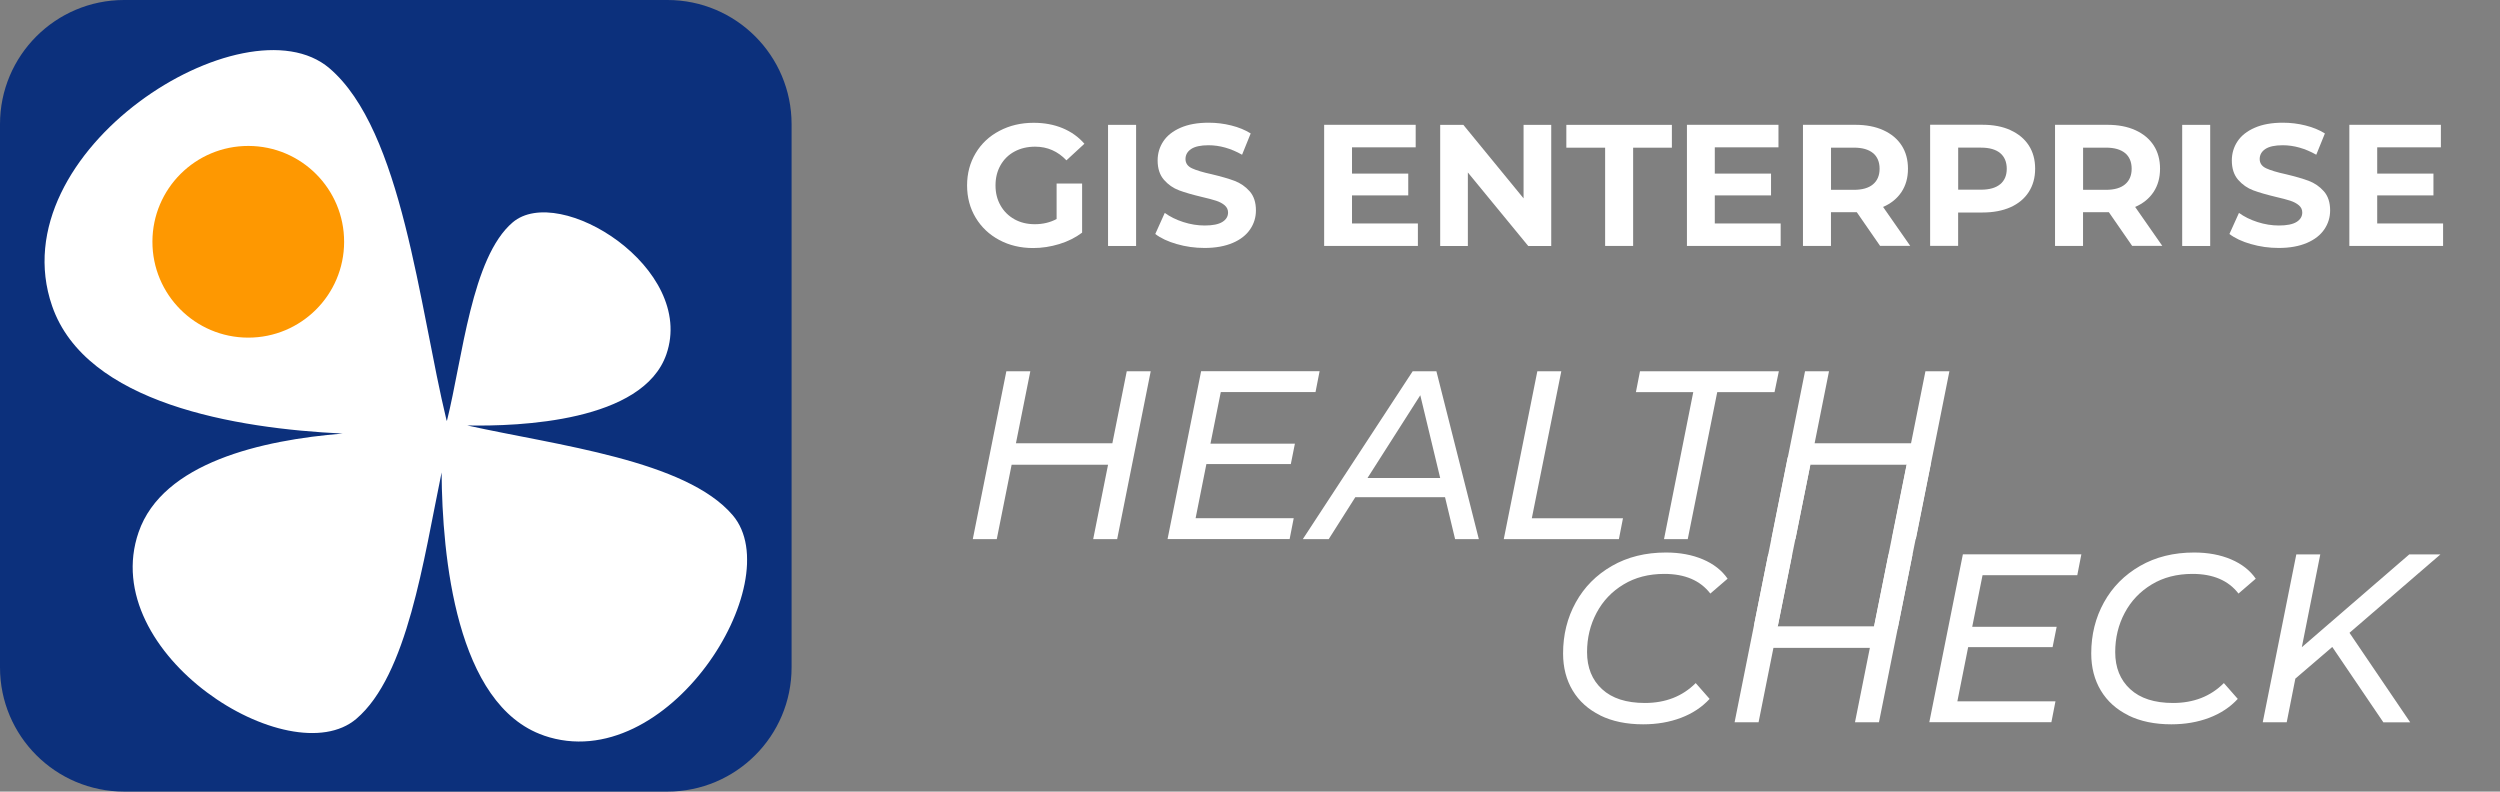 <?xml version="1.0" encoding="UTF-8"?> <svg xmlns="http://www.w3.org/2000/svg" id="Layer_2" data-name="Layer 2" viewBox="0 0 521.39 165.09"><rect x="0" y="0" width="521.39" height="165.09" fill="#808080" stroke="none"/><defs><style> .cls-1 { fill: #0c307c; } .cls-2 { fill: #fff; } .cls-3 { fill: #fe9801; } </style></defs><g id="GIS_HealthCheck_White" data-name="GIS HealthCheck White"><rect class="cls-2" x="8.28" y="9.45" width="147.62" height="147.62"></rect><path class="cls-1" d="M139.19,0H25.9C11.59,0,0,11.59,0,25.9v113.29c0,14.3,11.59,25.9,25.9,25.9h113.29c14.3,0,25.9-11.59,25.9-25.9V25.9c0-14.3-11.59-25.9-25.9-25.9ZM113.41,153.39c-18.35-6.34-21.19-37.51-21.31-54.86-3.78,18.28-7.12,42.31-17.79,51.39-13.8,11.74-54.19-13.52-45.4-38.94,5.01-14.5,25.69-19.2,42.55-20.56-22.28-1.05-53.56-6.25-60.59-26.6C-.33,31.44,51.11-.73,68.69,14.22c15.23,12.96,18.73,49.81,24.45,73.49.03,0,.05.01.08.02,3.26-13.09,5.13-34.06,13.7-41.35,9.74-8.28,38.26,9.55,32.06,27.5-4.86,14.07-30.63,15.07-41.55,14.85,18.79,4.16,45.63,7.25,55.39,18.73,11.87,13.96-13.68,54.82-39.41,45.94Z"></path><circle class="cls-3" cx="51.78" cy="50.43" r="19.99" transform="translate(1.24 102.1) rotate(-89.88)"></circle><g><path class="cls-2" d="M220.34,38.27h5.34v10.25c-1.37,1.03-2.96,1.83-4.76,2.38-1.8.55-3.62.83-5.45.83-2.62,0-4.98-.56-7.07-1.68-2.09-1.12-3.73-2.67-4.92-4.65-1.19-1.98-1.79-4.23-1.79-6.73s.6-4.74,1.79-6.73,2.84-3.54,4.96-4.65c2.12-1.12,4.5-1.68,7.14-1.68,2.21,0,4.22.37,6.03,1.12,1.8.75,3.32,1.83,4.55,3.25l-3.75,3.46c-1.8-1.9-3.98-2.85-6.53-2.85-1.61,0-3.04.34-4.29,1.01s-2.22,1.62-2.92,2.85c-.7,1.23-1.05,2.63-1.05,4.22s.35,2.96,1.05,4.19c.7,1.23,1.67,2.18,2.9,2.87,1.24.69,2.65,1.03,4.24,1.03,1.68,0,3.2-.36,4.55-1.08v-7.4Z"></path><path class="cls-2" d="M231.09,26.04h5.85v25.26h-5.85v-25.26Z"></path><path class="cls-2" d="M245.43,50.91c-1.86-.54-3.36-1.24-4.49-2.11l1.98-4.4c1.08.79,2.37,1.43,3.86,1.91,1.49.48,2.98.72,4.47.72,1.66,0,2.89-.25,3.68-.74.79-.49,1.19-1.15,1.19-1.97,0-.6-.24-1.1-.7-1.5s-1.07-.72-1.8-.96c-.73-.24-1.73-.5-2.98-.79-1.92-.46-3.5-.91-4.73-1.37-1.23-.46-2.28-1.19-3.16-2.2s-1.32-2.36-1.32-4.04c0-1.47.4-2.8,1.19-3.99.79-1.19,1.99-2.13,3.59-2.83,1.6-.7,3.55-1.05,5.86-1.05,1.61,0,3.19.19,4.73.58,1.54.38,2.89.94,4.04,1.66l-1.8,4.44c-2.33-1.32-4.67-1.98-7-1.98-1.64,0-2.84.27-3.63.79-.78.53-1.17,1.23-1.17,2.09s.45,1.51,1.35,1.93c.9.42,2.28.84,4.13,1.24,1.92.46,3.5.91,4.73,1.37,1.23.46,2.28,1.18,3.16,2.17.88.99,1.32,2.32,1.32,4,0,1.44-.4,2.76-1.21,3.95-.81,1.19-2.01,2.14-3.63,2.83s-3.57,1.05-5.88,1.05c-2,0-3.93-.27-5.79-.81Z"></path><path class="cls-2" d="M295.71,46.6v4.69h-19.55v-25.26h19.09v4.69h-13.28v5.48h11.73v4.55h-11.73v5.85h13.75Z"></path><path class="cls-2" d="M323.52,26.04v25.26h-4.8l-12.59-15.33v15.33h-5.77v-25.26h4.83l12.56,15.33v-15.33h5.77Z"></path><path class="cls-2" d="M334.75,30.8h-8.08v-4.76h22.01v4.76h-8.08v20.49h-5.84v-20.49Z"></path><path class="cls-2" d="M371.37,46.6v4.69h-19.55v-25.26h19.09v4.69h-13.28v5.48h11.73v4.55h-11.73v5.85h13.75Z"></path><path class="cls-2" d="M392.11,51.29l-4.87-7.04h-5.38v7.04h-5.84v-25.26h10.93c2.24,0,4.18.37,5.83,1.12s2.92,1.8,3.81,3.17c.89,1.37,1.33,2.99,1.33,4.87s-.45,3.49-1.35,4.85c-.9,1.36-2.18,2.4-3.84,3.12l5.66,8.12h-6.28ZM390.63,31.93c-.92-.76-2.25-1.14-4-1.14h-4.76v8.8h4.76c1.75,0,3.09-.38,4-1.15.91-.77,1.37-1.85,1.37-3.25s-.46-2.51-1.37-3.27Z"></path><path class="cls-2" d="M419.3,27.15c1.65.75,2.92,1.8,3.81,3.17.89,1.37,1.33,2.99,1.33,4.87s-.45,3.47-1.33,4.85c-.89,1.38-2.16,2.44-3.81,3.18-1.65.73-3.59,1.1-5.83,1.1h-5.09v6.96h-5.84v-25.26h10.93c2.24,0,4.18.37,5.83,1.12ZM417.15,38.43c.91-.76,1.37-1.83,1.37-3.23s-.46-2.51-1.37-3.27c-.92-.76-2.25-1.14-4-1.14h-4.76v8.77h4.76c1.75,0,3.09-.38,4-1.14Z"></path><path class="cls-2" d="M444.68,51.29l-4.87-7.04h-5.38v7.04h-5.84v-25.26h10.93c2.24,0,4.18.37,5.83,1.12s2.92,1.8,3.81,3.17c.89,1.37,1.33,2.99,1.33,4.87s-.45,3.49-1.35,4.85c-.9,1.36-2.18,2.4-3.84,3.12l5.66,8.12h-6.28ZM443.2,31.93c-.92-.76-2.25-1.14-4-1.14h-4.76v8.8h4.76c1.75,0,3.09-.38,4-1.15.91-.77,1.37-1.85,1.37-3.25s-.46-2.51-1.37-3.27Z"></path><path class="cls-2" d="M455.11,26.04h5.84v25.26h-5.84v-25.26Z"></path><path class="cls-2" d="M469.45,50.91c-1.86-.54-3.36-1.24-4.49-2.11l1.99-4.4c1.08.79,2.37,1.43,3.86,1.91,1.49.48,2.98.72,4.47.72,1.66,0,2.89-.25,3.68-.74.79-.49,1.19-1.15,1.19-1.97,0-.6-.23-1.1-.7-1.5-.47-.4-1.07-.72-1.8-.96-.73-.24-1.73-.5-2.98-.79-1.92-.46-3.5-.91-4.73-1.37-1.23-.46-2.28-1.19-3.16-2.2s-1.32-2.36-1.32-4.04c0-1.47.4-2.8,1.19-3.99.79-1.19,1.99-2.13,3.59-2.83,1.6-.7,3.55-1.05,5.86-1.05,1.61,0,3.19.19,4.73.58,1.54.38,2.89.94,4.04,1.66l-1.8,4.44c-2.33-1.32-4.67-1.98-7-1.98-1.64,0-2.84.27-3.63.79-.78.53-1.17,1.23-1.17,2.09s.45,1.51,1.35,1.93c.9.42,2.28.84,4.13,1.24,1.92.46,3.5.91,4.73,1.37,1.23.46,2.28,1.18,3.16,2.17.88.99,1.32,2.32,1.32,4,0,1.44-.4,2.76-1.21,3.95-.81,1.19-2.02,2.14-3.63,2.83s-3.57,1.05-5.88,1.05c-2,0-3.93-.27-5.79-.81Z"></path><path class="cls-2" d="M509.52,46.6v4.69h-19.55v-25.26h19.09v4.69h-13.28v5.48h11.73v4.55h-11.73v5.85h13.75Z"></path></g><g><path class="cls-2" d="M239.99,77.43l-7,35.01h-5l3.1-15.51h-20.11l-3.1,15.51h-5l7-35.01h5l-3,15.01h20.11l3-15.01h5Z"></path><path class="cls-2" d="M254.6,81.78l-2.15,10.75h17.61l-.85,4.25h-17.61l-2.25,11.3h20.46l-.85,4.35h-25.46l7-35.01h24.71l-.85,4.35h-19.76Z"></path><path class="cls-2" d="M301.37,103.69h-18.71l-5.55,8.75h-5.4l22.91-35.01h4.95l8.85,35.01h-4.95l-2.1-8.75ZM300.36,99.69l-4.15-17.26-11.01,17.26h15.16Z"></path><path class="cls-2" d="M320.62,77.43h5l-6.15,30.66h19.01l-.85,4.35h-24.01l7-35.01Z"></path><path class="cls-2" d="M353.14,81.78h-11.96l.85-4.35h28.96l-.9,4.35h-11.95l-6.15,30.66h-4.95l6.1-30.66Z"></path><path class="cls-2" d="M406.56,77.43l-7,35.01h-5l3.1-15.51h-20.11l-3.1,15.51h-5l7-35.01h5l-3,15.01h20.11l3-15.01h5Z"></path></g><g><path class="cls-2" d="M333.74,149.19c-2.5-1.23-4.42-2.96-5.75-5.18-1.33-2.22-2-4.79-2-7.73,0-3.9.88-7.45,2.65-10.65,1.77-3.2,4.28-5.73,7.53-7.6,3.25-1.87,7.01-2.8,11.28-2.8,2.9,0,5.47.48,7.7,1.43,2.23.95,3.95,2.29,5.15,4.03l-3.6,3.1c-2.1-2.73-5.3-4.1-9.6-4.1-3.24,0-6.07.73-8.5,2.2-2.44,1.47-4.31,3.44-5.63,5.93-1.32,2.48-1.98,5.21-1.98,8.18,0,3.23,1.04,5.81,3.13,7.73,2.08,1.92,5.06,2.88,8.93,2.88,4.3,0,7.84-1.38,10.6-4.15l2.9,3.3c-1.6,1.73-3.59,3.05-5.98,3.95-2.38.9-5.01,1.35-7.88,1.35-3.47,0-6.45-.62-8.95-1.85Z"></path><path class="cls-2" d="M398.87,115.62l-7,35.01h-5l3.1-15.51h-20.11l-3.1,15.51h-5l7-35.01h5l-3,15.01h20.11l3-15.01h5Z"></path><path class="cls-2" d="M413.47,119.97l-2.15,10.75h17.61l-.85,4.25h-17.61l-2.25,11.3h20.46l-.85,4.35h-25.46l7-35.01h24.71l-.85,4.35h-19.76Z"></path><path class="cls-2" d="M443.89,149.19c-2.5-1.23-4.42-2.96-5.75-5.18-1.33-2.22-2-4.79-2-7.73,0-3.9.88-7.45,2.65-10.65,1.77-3.2,4.28-5.73,7.53-7.6,3.25-1.87,7.01-2.8,11.28-2.8,2.9,0,5.47.48,7.7,1.43,2.23.95,3.95,2.29,5.15,4.03l-3.6,3.1c-2.1-2.73-5.3-4.1-9.6-4.1-3.24,0-6.07.73-8.5,2.2-2.43,1.47-4.31,3.44-5.63,5.93-1.32,2.48-1.98,5.21-1.98,8.18,0,3.23,1.04,5.81,3.13,7.73,2.08,1.92,5.06,2.88,8.93,2.88,4.3,0,7.84-1.38,10.6-4.15l2.9,3.3c-1.6,1.73-3.59,3.05-5.98,3.95-2.38.9-5.01,1.35-7.88,1.35-3.47,0-6.45-.62-8.95-1.85Z"></path><path class="cls-2" d="M490,131.98l12.66,18.66h-5.6l-10.65-15.71-7.7,6.6-1.8,9.1h-5l7-35.01h5l-3.85,19.36,22.41-19.36h6.5l-18.86,16.26-.1.1Z"></path></g><polyline class="cls-2" points="397.62 96.96 390.8 130.82 395.76 131.13 402.69 96.65"></polyline><polyline class="cls-2" points="377.56 96.94 370.77 130.57 365.83 130.32 372.84 95.37"></polyline></g></svg> 
